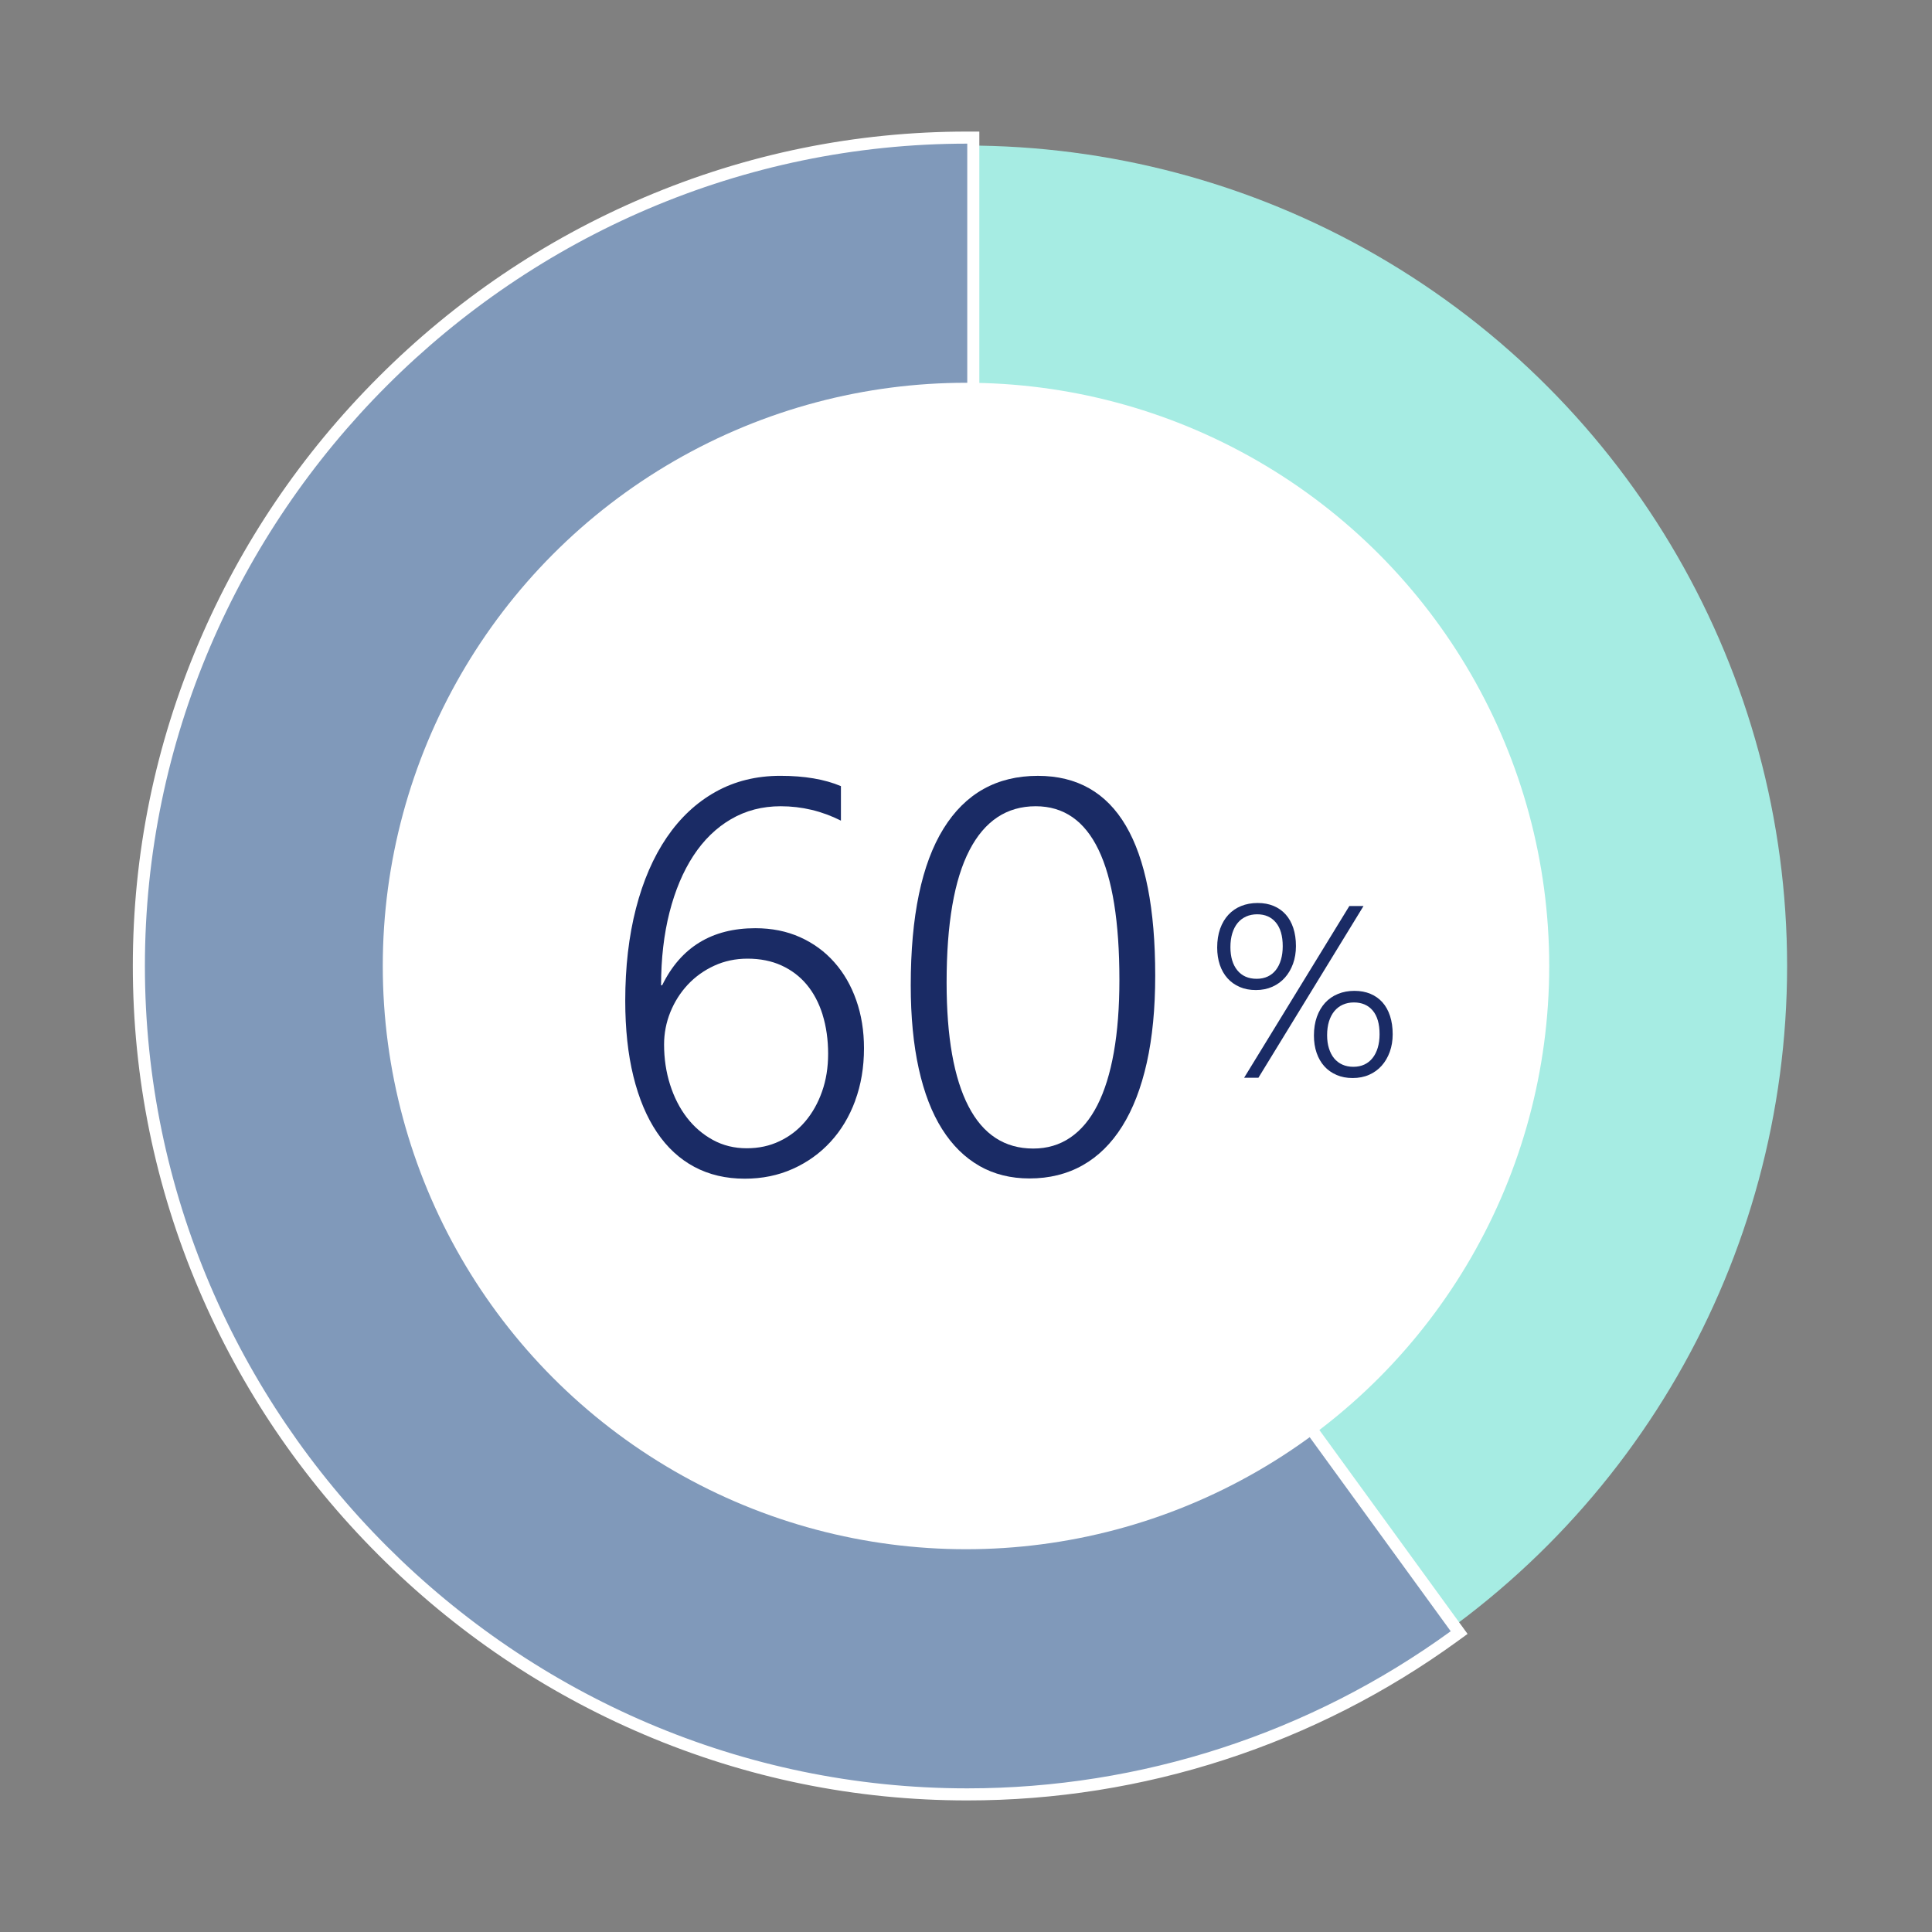 <?xml version="1.0" encoding="UTF-8"?>
<svg xmlns="http://www.w3.org/2000/svg" id="Ebene_1" viewBox="0 0 800 800">
  <rect x="0" y="0" width="800" height="800" fill="#808080" stroke="none"/>
  <defs>
    <style>.cls-1{fill:#fff;}.cls-2{fill:#8099ba;}.cls-3{fill:#a6ece3;}.cls-4{fill:#1a2b65;}</style>
  </defs>
  <circle class="cls-3" cx="400.27" cy="400" r="339.73"></circle>
  <g>
    <path class="cls-2" d="M400.52,743.02c-45.98,0-90.73-9.13-133-27.14-40.79-17.38-77.49-42.21-109.09-73.8-31.6-31.6-56.43-68.3-73.8-109.09-18.01-42.27-27.14-87.02-27.14-132.99s9.13-90.72,27.14-132.99c17.38-40.79,42.21-77.49,73.8-109.09,31.6-31.6,68.3-56.43,109.09-73.8,42.27-18.01,87.02-27.14,133-27.14h2.5V399.19l201.18,276.83-2.02,1.47c-29.16,21.19-61.34,37.59-95.64,48.74-34.3,11.15-69.97,16.8-106.02,16.8Z"></path>
    <path class="cls-1" d="M400.52,59.48V400l200.19,275.46c-58.17,42.28-128.27,65.06-200.19,65.06-186.81,0-340.52-153.72-340.52-340.52S213.72,59.48,400.52,59.48m5-5h-5c-46.32,0-91.39,9.2-133.97,27.34-41.08,17.5-78.05,42.51-109.87,74.34-31.83,31.83-56.84,68.79-74.34,109.87-18.14,42.58-27.34,87.66-27.34,133.97s9.2,91.39,27.34,133.97c17.5,41.08,42.51,78.05,74.34,109.87,31.83,31.83,68.79,56.84,109.87,74.34,42.58,18.14,87.66,27.34,133.97,27.34,36.31,0,72.24-5.69,106.79-16.92,34.55-11.23,66.96-27.74,96.34-49.09l4.04-2.94-2.94-4.04-199.23-274.15V54.48h0Z"></path>
  </g>
  <circle class="cls-1" cx="400" cy="400" r="241.5"></circle>
  <g>
    <path class="cls-4" d="M354.12,455.79c-2.44,6.6-5.85,12.28-10.24,17.04-4.39,4.76-9.6,8.49-15.64,11.19-6.04,2.7-12.65,4.05-19.85,4.05-7.8,0-14.75-1.63-20.87-4.89-6.11-3.26-11.29-8.04-15.52-14.34-4.24-6.3-7.48-14.02-9.73-23.17-2.25-9.15-3.37-19.57-3.37-31.27,0-14.02,1.48-26.77,4.44-38.25,2.96-11.47,7.22-21.28,12.77-29.42,5.55-8.14,12.28-14.42,20.19-18.84s16.85-6.64,26.83-6.64,18.34,1.42,25.08,4.27v14.29c-7.87-3.97-16.2-5.96-24.97-5.96-7.57,0-14.42,1.78-20.53,5.34s-11.31,8.61-15.58,15.13c-4.27,6.52-7.57,14.34-9.9,23.45-2.32,9.11-3.49,19.18-3.49,30.2h.45c7.72-15.75,20.59-23.62,38.58-23.62,6.82,0,12.99,1.24,18.5,3.71,5.51,2.47,10.24,5.92,14.17,10.35,3.94,4.42,6.97,9.67,9.11,15.75s3.21,12.71,3.21,19.91c0,7.87-1.22,15.11-3.66,21.71Zm-13.5-35.66c-1.54-4.88-3.73-9.02-6.58-12.43-2.85-3.41-6.34-6.05-10.46-7.93-4.12-1.88-8.81-2.81-14.06-2.81-4.95,0-9.54,.97-13.78,2.92-4.24,1.95-7.89,4.58-10.97,7.87-3.07,3.3-5.47,7.09-7.2,11.36-1.72,4.27-2.59,8.74-2.59,13.39,0,5.85,.82,11.38,2.47,16.59s3.97,9.77,6.97,13.67,6.6,6.99,10.8,9.28,8.85,3.43,13.95,3.43,9.49-.97,13.61-2.92,7.67-4.67,10.63-8.16c2.96-3.49,5.29-7.61,6.97-12.37,1.69-4.76,2.53-9.99,2.53-15.69s-.77-11.32-2.31-16.2Z"></path>
    <path class="cls-4" d="M405.58,482.79c-6.07-3.45-11.23-8.53-15.47-15.24s-7.46-15.05-9.67-25.03c-2.21-9.97-3.32-21.49-3.32-34.53,0-28.65,4.52-50.26,13.55-64.85,9.04-14.59,22.07-21.88,39.09-21.88,32.4,0,48.59,27.56,48.59,82.68,0,13.65-1.16,25.68-3.49,36.11-2.33,10.42-5.72,19.2-10.18,26.32s-9.92,12.5-16.37,16.14c-6.45,3.64-13.8,5.46-22.05,5.46-7.72,0-14.62-1.72-20.7-5.17Zm-4.16-130.71c-6.3,12.15-9.45,30.41-9.45,54.78,0,22.5,3.02,39.58,9.06,51.24,6.04,11.66,14.98,17.49,26.83,17.49,5.77,0,10.89-1.52,15.35-4.56,4.46-3.04,8.19-7.5,11.19-13.39,3-5.89,5.27-13.18,6.81-21.88,1.54-8.7,2.31-18.71,2.31-30.03,0-47.92-11.55-71.88-34.65-71.88-12,0-21.15,6.07-27.45,18.22Z"></path>
    <path class="cls-4" d="M513.35,408.68c-1.99-.85-3.68-2.05-5.06-3.59s-2.45-3.4-3.18-5.55c-.73-2.15-1.1-4.55-1.1-7.19,0-2.9,.41-5.49,1.22-7.78,.82-2.28,1.96-4.21,3.42-5.79,1.47-1.58,3.23-2.79,5.28-3.62,2.05-.83,4.34-1.25,6.85-1.25s4.65,.41,6.6,1.22,3.62,1.99,4.99,3.52,2.42,3.4,3.15,5.6,1.1,4.7,1.1,7.51c0,2.64-.4,5.07-1.2,7.29-.8,2.22-1.92,4.13-3.35,5.75-1.43,1.61-3.17,2.88-5.21,3.79-2.04,.91-4.31,1.37-6.82,1.37s-4.71-.42-6.7-1.27Zm2.62-29.15c-1.39,.62-2.55,1.51-3.5,2.67s-1.68,2.58-2.2,4.25c-.52,1.68-.78,3.58-.78,5.7,0,4.08,.95,7.29,2.86,9.63s4.57,3.52,8,3.52c1.73,0,3.26-.32,4.6-.95s2.46-1.54,3.37-2.71c.91-1.17,1.61-2.59,2.1-4.26,.49-1.66,.73-3.52,.73-5.58,0-4.27-.95-7.54-2.84-9.81-1.89-2.27-4.47-3.4-7.73-3.4-1.7,0-3.24,.31-4.62,.93Zm-.81,66.75l43.57-71.11h5.87l-43.52,71.11h-5.92Zm38.29-1.17c-1.99-.85-3.68-2.04-5.06-3.57s-2.45-3.38-3.2-5.55c-.75-2.17-1.12-4.57-1.12-7.21,0-2.87,.41-5.44,1.22-7.73,.82-2.28,1.96-4.22,3.42-5.82,1.47-1.6,3.24-2.82,5.31-3.67s4.34-1.27,6.82-1.27,4.65,.41,6.6,1.22c1.96,.82,3.62,1.99,4.99,3.52s2.42,3.42,3.15,5.65,1.1,4.75,1.1,7.56c0,2.64-.4,5.07-1.2,7.29s-1.92,4.13-3.35,5.75c-1.43,1.61-3.17,2.87-5.21,3.77s-4.31,1.34-6.82,1.34-4.66-.42-6.65-1.27Zm2.59-29.1c-1.37,.62-2.54,1.51-3.5,2.67s-1.7,2.58-2.23,4.25c-.52,1.68-.78,3.58-.78,5.7s.25,3.85,.76,5.48c.51,1.63,1.22,3.01,2.15,4.13,.93,1.12,2.06,1.99,3.4,2.59,1.34,.6,2.85,.91,4.55,.91s3.21-.31,4.55-.93,2.47-1.52,3.4-2.69c.93-1.17,1.65-2.59,2.15-4.25,.5-1.66,.76-3.54,.76-5.62,0-4.3-.95-7.57-2.84-9.81-1.89-2.23-4.48-3.35-7.78-3.35-1.7,0-3.23,.31-4.6,.93Z"></path>
  </g>
</svg>
